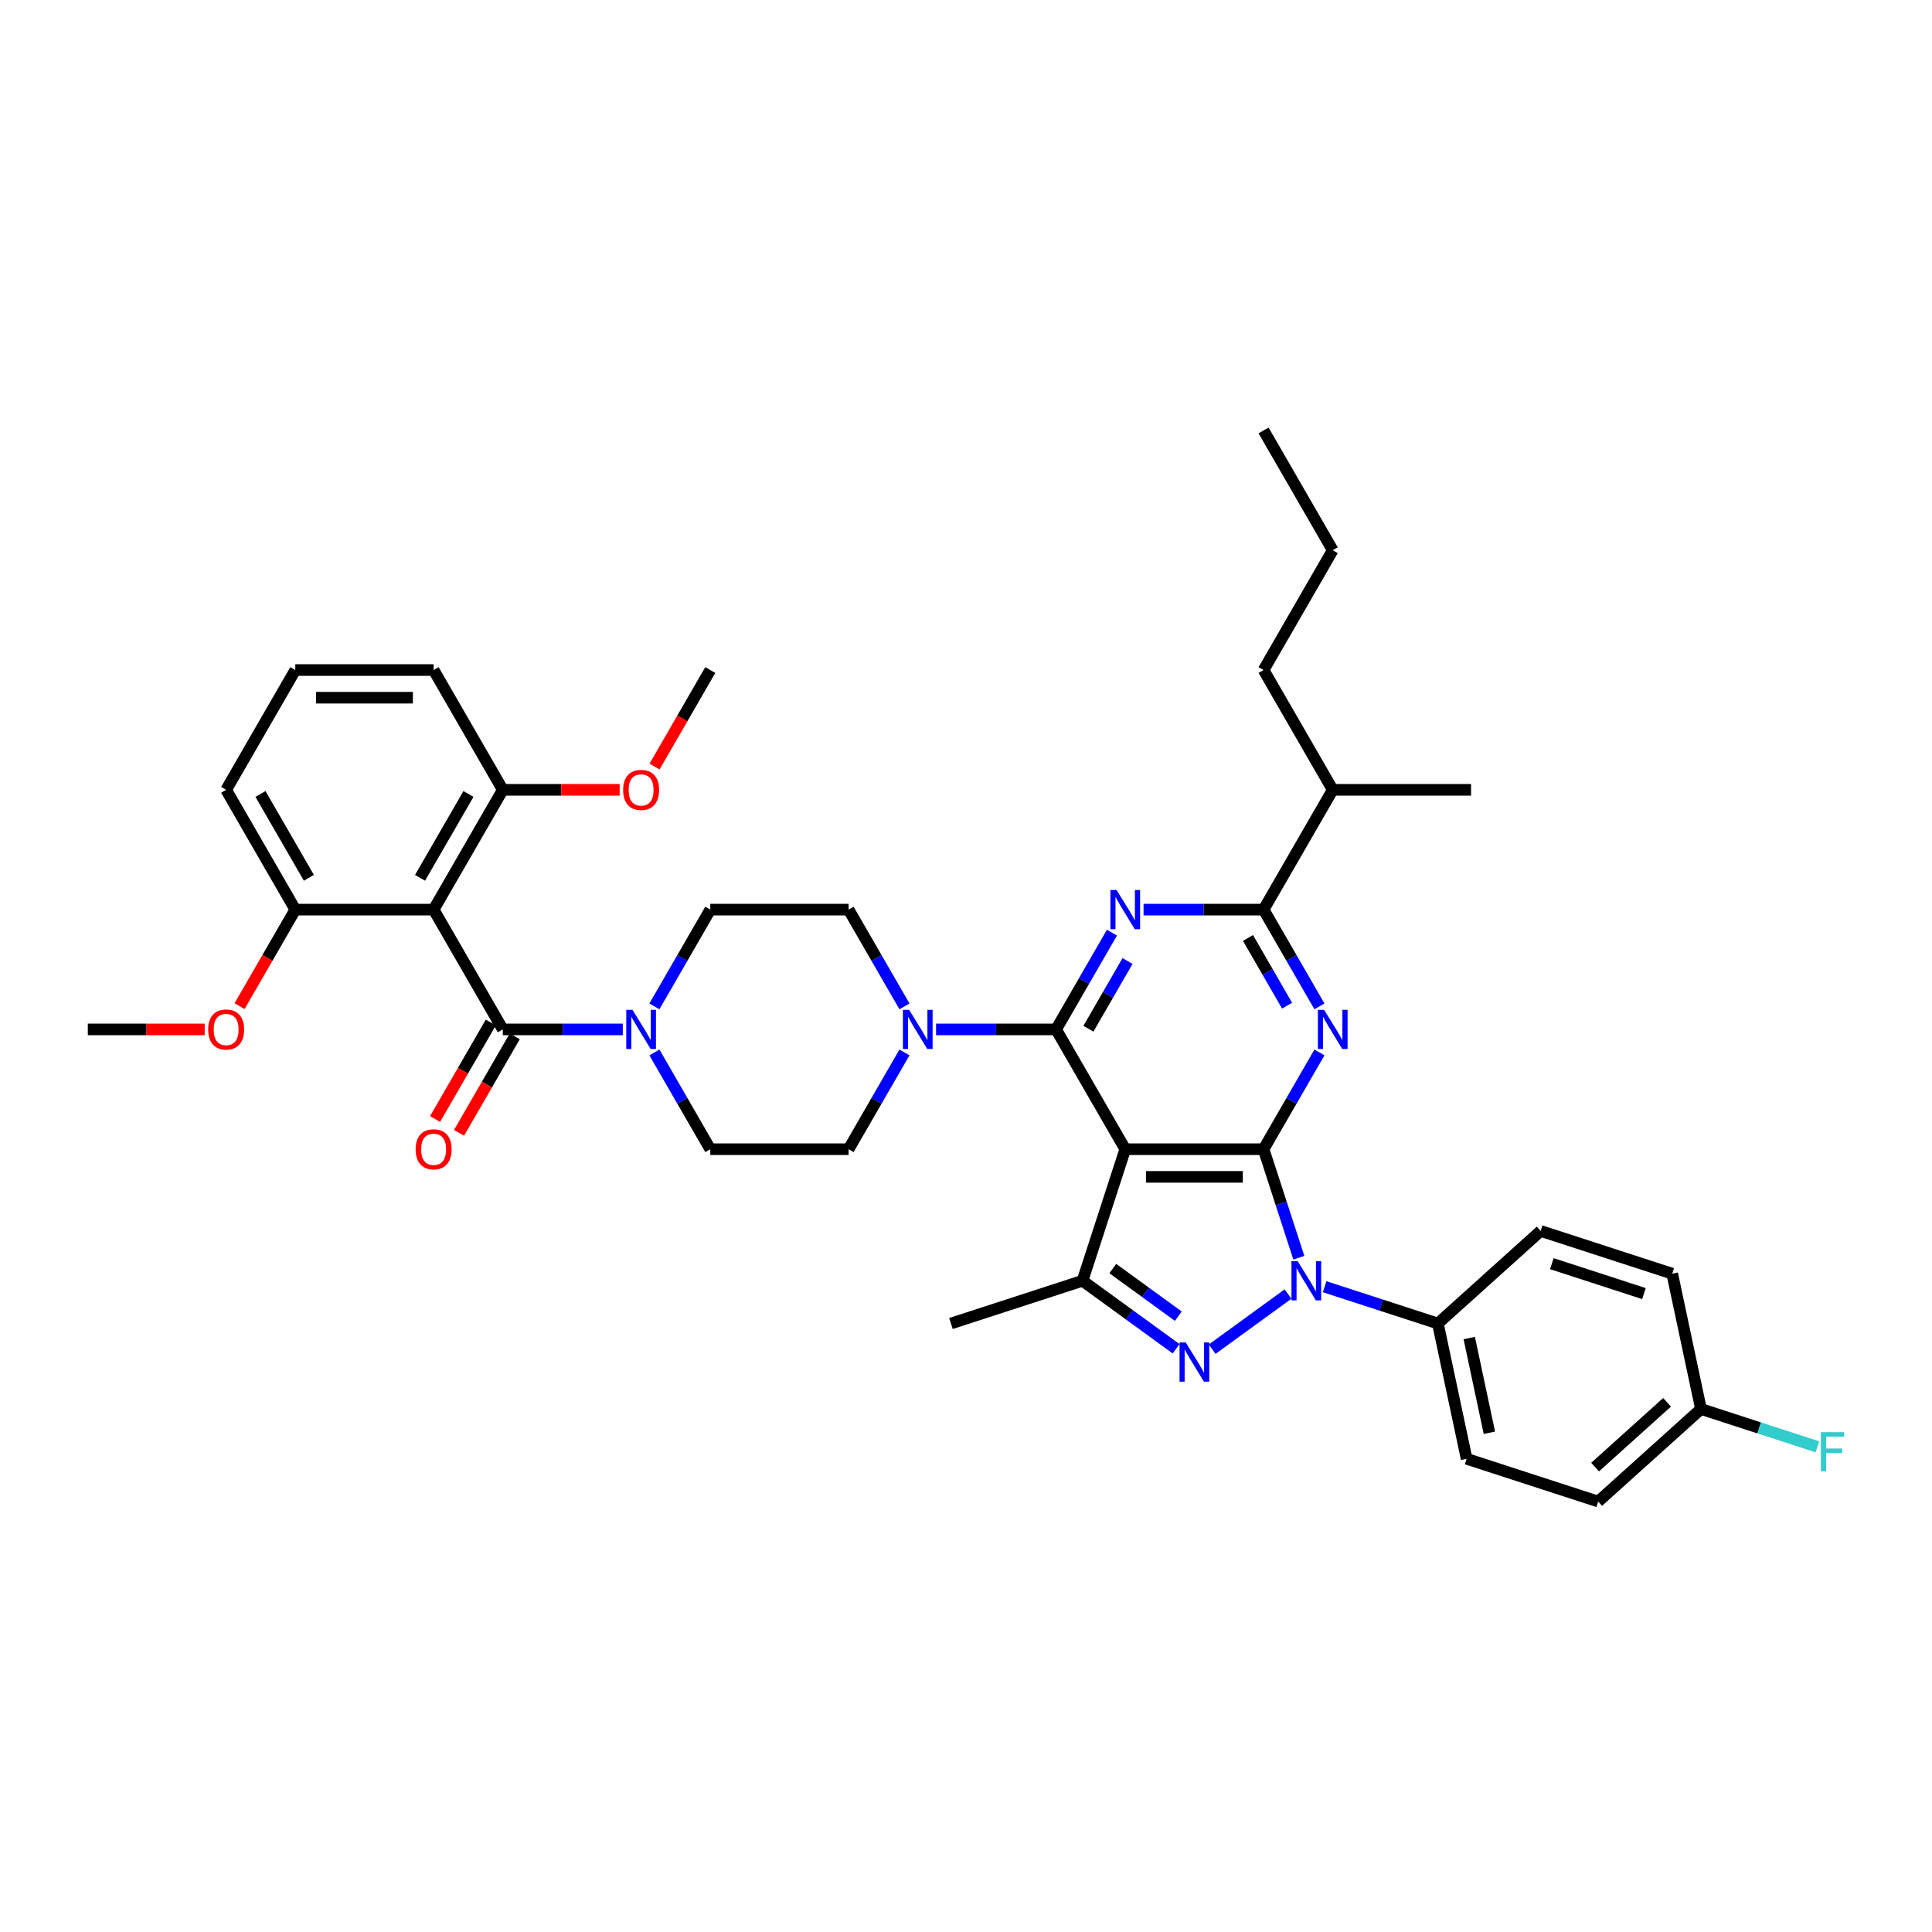 <?xml version='1.0' encoding='iso-8859-1'?>
<svg version='1.1' baseProfile='full'
              xmlns='http://www.w3.org/2000/svg'
                      xmlns:rdkit='http://www.rdkit.org/xml'
                      xmlns:xlink='http://www.w3.org/1999/xlink'
                  xml:space='preserve'
width='1000px' height='1000px' viewBox='0 0 1000 1000'>
<!-- END OF HEADER -->
<rect style='opacity:1.0;fill:#FFFFFF;stroke:none' width='1000' height='1000' x='0' y='0'> </rect>
<path class='bond-0' d='M 654.024,594.826 L 582.427,594.826' style='fill:none;fill-rule:evenodd;stroke:#000000;stroke-width:6px;stroke-linecap:butt;stroke-linejoin:miter;stroke-opacity:1' />
<path class='bond-0' d='M 643.284,609.146 L 593.167,609.146' style='fill:none;fill-rule:evenodd;stroke:#000000;stroke-width:6px;stroke-linecap:butt;stroke-linejoin:miter;stroke-opacity:1' />
<path class='bond-2' d='M 654.024,594.826 L 663.148,622.908' style='fill:none;fill-rule:evenodd;stroke:#000000;stroke-width:6px;stroke-linecap:butt;stroke-linejoin:miter;stroke-opacity:1' />
<path class='bond-2' d='M 663.148,622.908 L 672.273,650.991' style='fill:none;fill-rule:evenodd;stroke:#0000FF;stroke-width:6px;stroke-linecap:butt;stroke-linejoin:miter;stroke-opacity:1' />
<path class='bond-4' d='M 654.024,594.826 L 668.48,569.788' style='fill:none;fill-rule:evenodd;stroke:#000000;stroke-width:6px;stroke-linecap:butt;stroke-linejoin:miter;stroke-opacity:1' />
<path class='bond-4' d='M 668.48,569.788 L 682.935,544.75' style='fill:none;fill-rule:evenodd;stroke:#0000FF;stroke-width:6px;stroke-linecap:butt;stroke-linejoin:miter;stroke-opacity:1' />
<path class='bond-1' d='M 582.427,594.826 L 546.629,532.822' style='fill:none;fill-rule:evenodd;stroke:#000000;stroke-width:6px;stroke-linecap:butt;stroke-linejoin:miter;stroke-opacity:1' />
<path class='bond-6' d='M 582.427,594.826 L 560.303,662.919' style='fill:none;fill-rule:evenodd;stroke:#000000;stroke-width:6px;stroke-linecap:butt;stroke-linejoin:miter;stroke-opacity:1' />
<path class='bond-10' d='M 546.629,532.822 L 515.571,532.822' style='fill:none;fill-rule:evenodd;stroke:#000000;stroke-width:6px;stroke-linecap:butt;stroke-linejoin:miter;stroke-opacity:1' />
<path class='bond-10' d='M 515.571,532.822 L 484.512,532.822' style='fill:none;fill-rule:evenodd;stroke:#0000FF;stroke-width:6px;stroke-linecap:butt;stroke-linejoin:miter;stroke-opacity:1' />
<path class='bond-40' d='M 546.629,532.822 L 561.085,507.784' style='fill:none;fill-rule:evenodd;stroke:#000000;stroke-width:6px;stroke-linecap:butt;stroke-linejoin:miter;stroke-opacity:1' />
<path class='bond-40' d='M 561.085,507.784 L 575.541,482.746' style='fill:none;fill-rule:evenodd;stroke:#0000FF;stroke-width:6px;stroke-linecap:butt;stroke-linejoin:miter;stroke-opacity:1' />
<path class='bond-40' d='M 563.367,532.47 L 573.486,514.944' style='fill:none;fill-rule:evenodd;stroke:#000000;stroke-width:6px;stroke-linecap:butt;stroke-linejoin:miter;stroke-opacity:1' />
<path class='bond-40' d='M 573.486,514.944 L 583.605,497.417' style='fill:none;fill-rule:evenodd;stroke:#0000FF;stroke-width:6px;stroke-linecap:butt;stroke-linejoin:miter;stroke-opacity:1' />
<path class='bond-3' d='M 666.669,669.806 L 627.412,698.327' style='fill:none;fill-rule:evenodd;stroke:#0000FF;stroke-width:6px;stroke-linecap:butt;stroke-linejoin:miter;stroke-opacity:1' />
<path class='bond-12' d='M 685.628,665.999 L 714.934,675.521' style='fill:none;fill-rule:evenodd;stroke:#0000FF;stroke-width:6px;stroke-linecap:butt;stroke-linejoin:miter;stroke-opacity:1' />
<path class='bond-12' d='M 714.934,675.521 L 744.24,685.043' style='fill:none;fill-rule:evenodd;stroke:#000000;stroke-width:6px;stroke-linecap:butt;stroke-linejoin:miter;stroke-opacity:1' />
<path class='bond-39' d='M 608.746,698.115 L 584.525,680.517' style='fill:none;fill-rule:evenodd;stroke:#0000FF;stroke-width:6px;stroke-linecap:butt;stroke-linejoin:miter;stroke-opacity:1' />
<path class='bond-39' d='M 584.525,680.517 L 560.303,662.919' style='fill:none;fill-rule:evenodd;stroke:#000000;stroke-width:6px;stroke-linecap:butt;stroke-linejoin:miter;stroke-opacity:1' />
<path class='bond-39' d='M 609.896,681.251 L 592.941,668.932' style='fill:none;fill-rule:evenodd;stroke:#0000FF;stroke-width:6px;stroke-linecap:butt;stroke-linejoin:miter;stroke-opacity:1' />
<path class='bond-39' d='M 592.941,668.932 L 575.986,656.613' style='fill:none;fill-rule:evenodd;stroke:#000000;stroke-width:6px;stroke-linecap:butt;stroke-linejoin:miter;stroke-opacity:1' />
<path class='bond-7' d='M 682.935,520.894 L 668.48,495.856' style='fill:none;fill-rule:evenodd;stroke:#0000FF;stroke-width:6px;stroke-linecap:butt;stroke-linejoin:miter;stroke-opacity:1' />
<path class='bond-7' d='M 668.48,495.856 L 654.024,470.818' style='fill:none;fill-rule:evenodd;stroke:#000000;stroke-width:6px;stroke-linecap:butt;stroke-linejoin:miter;stroke-opacity:1' />
<path class='bond-7' d='M 666.198,520.542 L 656.079,503.016' style='fill:none;fill-rule:evenodd;stroke:#0000FF;stroke-width:6px;stroke-linecap:butt;stroke-linejoin:miter;stroke-opacity:1' />
<path class='bond-7' d='M 656.079,503.016 L 645.96,485.489' style='fill:none;fill-rule:evenodd;stroke:#000000;stroke-width:6px;stroke-linecap:butt;stroke-linejoin:miter;stroke-opacity:1' />
<path class='bond-5' d='M 591.907,470.818 L 622.965,470.818' style='fill:none;fill-rule:evenodd;stroke:#0000FF;stroke-width:6px;stroke-linecap:butt;stroke-linejoin:miter;stroke-opacity:1' />
<path class='bond-5' d='M 622.965,470.818 L 654.024,470.818' style='fill:none;fill-rule:evenodd;stroke:#000000;stroke-width:6px;stroke-linecap:butt;stroke-linejoin:miter;stroke-opacity:1' />
<path class='bond-24' d='M 560.303,662.919 L 492.211,685.043' style='fill:none;fill-rule:evenodd;stroke:#000000;stroke-width:6px;stroke-linecap:butt;stroke-linejoin:miter;stroke-opacity:1' />
<path class='bond-20' d='M 654.024,470.818 L 689.822,408.813' style='fill:none;fill-rule:evenodd;stroke:#000000;stroke-width:6px;stroke-linecap:butt;stroke-linejoin:miter;stroke-opacity:1' />
<path class='bond-8' d='M 260.244,532.822 L 291.302,532.822' style='fill:none;fill-rule:evenodd;stroke:#000000;stroke-width:6px;stroke-linecap:butt;stroke-linejoin:miter;stroke-opacity:1' />
<path class='bond-8' d='M 291.302,532.822 L 322.361,532.822' style='fill:none;fill-rule:evenodd;stroke:#0000FF;stroke-width:6px;stroke-linecap:butt;stroke-linejoin:miter;stroke-opacity:1' />
<path class='bond-9' d='M 260.244,532.822 L 224.445,470.818' style='fill:none;fill-rule:evenodd;stroke:#000000;stroke-width:6px;stroke-linecap:butt;stroke-linejoin:miter;stroke-opacity:1' />
<path class='bond-15' d='M 254.043,529.242 L 239.621,554.223' style='fill:none;fill-rule:evenodd;stroke:#000000;stroke-width:6px;stroke-linecap:butt;stroke-linejoin:miter;stroke-opacity:1' />
<path class='bond-15' d='M 239.621,554.223 L 225.198,579.204' style='fill:none;fill-rule:evenodd;stroke:#FF0000;stroke-width:6px;stroke-linecap:butt;stroke-linejoin:miter;stroke-opacity:1' />
<path class='bond-15' d='M 266.444,536.402 L 252.021,561.383' style='fill:none;fill-rule:evenodd;stroke:#000000;stroke-width:6px;stroke-linecap:butt;stroke-linejoin:miter;stroke-opacity:1' />
<path class='bond-15' d='M 252.021,561.383 L 237.599,586.364' style='fill:none;fill-rule:evenodd;stroke:#FF0000;stroke-width:6px;stroke-linecap:butt;stroke-linejoin:miter;stroke-opacity:1' />
<path class='bond-13' d='M 224.445,470.818 L 260.244,408.813' style='fill:none;fill-rule:evenodd;stroke:#000000;stroke-width:6px;stroke-linecap:butt;stroke-linejoin:miter;stroke-opacity:1' />
<path class='bond-13' d='M 217.414,454.357 L 242.473,410.954' style='fill:none;fill-rule:evenodd;stroke:#000000;stroke-width:6px;stroke-linecap:butt;stroke-linejoin:miter;stroke-opacity:1' />
<path class='bond-14' d='M 224.445,470.818 L 152.849,470.818' style='fill:none;fill-rule:evenodd;stroke:#000000;stroke-width:6px;stroke-linecap:butt;stroke-linejoin:miter;stroke-opacity:1' />
<path class='bond-16' d='M 468.146,520.894 L 453.69,495.856' style='fill:none;fill-rule:evenodd;stroke:#0000FF;stroke-width:6px;stroke-linecap:butt;stroke-linejoin:miter;stroke-opacity:1' />
<path class='bond-16' d='M 453.69,495.856 L 439.235,470.818' style='fill:none;fill-rule:evenodd;stroke:#000000;stroke-width:6px;stroke-linecap:butt;stroke-linejoin:miter;stroke-opacity:1' />
<path class='bond-17' d='M 468.146,544.75 L 453.69,569.788' style='fill:none;fill-rule:evenodd;stroke:#0000FF;stroke-width:6px;stroke-linecap:butt;stroke-linejoin:miter;stroke-opacity:1' />
<path class='bond-17' d='M 453.69,569.788 L 439.235,594.826' style='fill:none;fill-rule:evenodd;stroke:#000000;stroke-width:6px;stroke-linecap:butt;stroke-linejoin:miter;stroke-opacity:1' />
<path class='bond-11' d='M 338.727,544.75 L 353.182,569.788' style='fill:none;fill-rule:evenodd;stroke:#0000FF;stroke-width:6px;stroke-linecap:butt;stroke-linejoin:miter;stroke-opacity:1' />
<path class='bond-11' d='M 353.182,569.788 L 367.638,594.826' style='fill:none;fill-rule:evenodd;stroke:#000000;stroke-width:6px;stroke-linecap:butt;stroke-linejoin:miter;stroke-opacity:1' />
<path class='bond-42' d='M 338.727,520.894 L 353.182,495.856' style='fill:none;fill-rule:evenodd;stroke:#0000FF;stroke-width:6px;stroke-linecap:butt;stroke-linejoin:miter;stroke-opacity:1' />
<path class='bond-42' d='M 353.182,495.856 L 367.638,470.818' style='fill:none;fill-rule:evenodd;stroke:#000000;stroke-width:6px;stroke-linecap:butt;stroke-linejoin:miter;stroke-opacity:1' />
<path class='bond-21' d='M 744.24,685.043 L 759.126,755.075' style='fill:none;fill-rule:evenodd;stroke:#000000;stroke-width:6px;stroke-linecap:butt;stroke-linejoin:miter;stroke-opacity:1' />
<path class='bond-21' d='M 760.48,692.571 L 770.9,741.593' style='fill:none;fill-rule:evenodd;stroke:#000000;stroke-width:6px;stroke-linecap:butt;stroke-linejoin:miter;stroke-opacity:1' />
<path class='bond-22' d='M 744.24,685.043 L 797.447,637.136' style='fill:none;fill-rule:evenodd;stroke:#000000;stroke-width:6px;stroke-linecap:butt;stroke-linejoin:miter;stroke-opacity:1' />
<path class='bond-29' d='M 260.244,408.813 L 290.493,408.813' style='fill:none;fill-rule:evenodd;stroke:#000000;stroke-width:6px;stroke-linecap:butt;stroke-linejoin:miter;stroke-opacity:1' />
<path class='bond-29' d='M 290.493,408.813 L 320.743,408.813' style='fill:none;fill-rule:evenodd;stroke:#FF0000;stroke-width:6px;stroke-linecap:butt;stroke-linejoin:miter;stroke-opacity:1' />
<path class='bond-31' d='M 260.244,408.813 L 224.445,346.809' style='fill:none;fill-rule:evenodd;stroke:#000000;stroke-width:6px;stroke-linecap:butt;stroke-linejoin:miter;stroke-opacity:1' />
<path class='bond-28' d='M 152.849,470.818 L 138.426,495.799' style='fill:none;fill-rule:evenodd;stroke:#000000;stroke-width:6px;stroke-linecap:butt;stroke-linejoin:miter;stroke-opacity:1' />
<path class='bond-28' d='M 138.426,495.799 L 124.004,520.78' style='fill:none;fill-rule:evenodd;stroke:#FF0000;stroke-width:6px;stroke-linecap:butt;stroke-linejoin:miter;stroke-opacity:1' />
<path class='bond-32' d='M 152.849,470.818 L 117.051,408.813' style='fill:none;fill-rule:evenodd;stroke:#000000;stroke-width:6px;stroke-linecap:butt;stroke-linejoin:miter;stroke-opacity:1' />
<path class='bond-32' d='M 159.88,454.357 L 134.822,410.954' style='fill:none;fill-rule:evenodd;stroke:#000000;stroke-width:6px;stroke-linecap:butt;stroke-linejoin:miter;stroke-opacity:1' />
<path class='bond-18' d='M 439.235,470.818 L 367.638,470.818' style='fill:none;fill-rule:evenodd;stroke:#000000;stroke-width:6px;stroke-linecap:butt;stroke-linejoin:miter;stroke-opacity:1' />
<path class='bond-19' d='M 439.235,594.826 L 367.638,594.826' style='fill:none;fill-rule:evenodd;stroke:#000000;stroke-width:6px;stroke-linecap:butt;stroke-linejoin:miter;stroke-opacity:1' />
<path class='bond-33' d='M 689.822,408.813 L 654.024,346.809' style='fill:none;fill-rule:evenodd;stroke:#000000;stroke-width:6px;stroke-linecap:butt;stroke-linejoin:miter;stroke-opacity:1' />
<path class='bond-34' d='M 689.822,408.813 L 761.418,408.813' style='fill:none;fill-rule:evenodd;stroke:#000000;stroke-width:6px;stroke-linecap:butt;stroke-linejoin:miter;stroke-opacity:1' />
<path class='bond-25' d='M 759.126,755.075 L 827.218,777.199' style='fill:none;fill-rule:evenodd;stroke:#000000;stroke-width:6px;stroke-linecap:butt;stroke-linejoin:miter;stroke-opacity:1' />
<path class='bond-26' d='M 797.447,637.136 L 865.539,659.26' style='fill:none;fill-rule:evenodd;stroke:#000000;stroke-width:6px;stroke-linecap:butt;stroke-linejoin:miter;stroke-opacity:1' />
<path class='bond-26' d='M 803.236,654.073 L 850.9,669.56' style='fill:none;fill-rule:evenodd;stroke:#000000;stroke-width:6px;stroke-linecap:butt;stroke-linejoin:miter;stroke-opacity:1' />
<path class='bond-23' d='M 880.425,729.292 L 827.218,777.199' style='fill:none;fill-rule:evenodd;stroke:#000000;stroke-width:6px;stroke-linecap:butt;stroke-linejoin:miter;stroke-opacity:1' />
<path class='bond-23' d='M 862.862,725.837 L 825.618,759.372' style='fill:none;fill-rule:evenodd;stroke:#000000;stroke-width:6px;stroke-linecap:butt;stroke-linejoin:miter;stroke-opacity:1' />
<path class='bond-27' d='M 880.425,729.292 L 910.562,739.084' style='fill:none;fill-rule:evenodd;stroke:#000000;stroke-width:6px;stroke-linecap:butt;stroke-linejoin:miter;stroke-opacity:1' />
<path class='bond-27' d='M 910.562,739.084 L 940.699,748.876' style='fill:none;fill-rule:evenodd;stroke:#33CCCC;stroke-width:6px;stroke-linecap:butt;stroke-linejoin:miter;stroke-opacity:1' />
<path class='bond-41' d='M 880.425,729.292 L 865.539,659.26' style='fill:none;fill-rule:evenodd;stroke:#000000;stroke-width:6px;stroke-linecap:butt;stroke-linejoin:miter;stroke-opacity:1' />
<path class='bond-35' d='M 105.953,532.822 L 75.704,532.822' style='fill:none;fill-rule:evenodd;stroke:#FF0000;stroke-width:6px;stroke-linecap:butt;stroke-linejoin:miter;stroke-opacity:1' />
<path class='bond-35' d='M 75.704,532.822 L 45.455,532.822' style='fill:none;fill-rule:evenodd;stroke:#000000;stroke-width:6px;stroke-linecap:butt;stroke-linejoin:miter;stroke-opacity:1' />
<path class='bond-36' d='M 338.793,396.771 L 353.216,371.79' style='fill:none;fill-rule:evenodd;stroke:#FF0000;stroke-width:6px;stroke-linecap:butt;stroke-linejoin:miter;stroke-opacity:1' />
<path class='bond-36' d='M 353.216,371.79 L 367.638,346.809' style='fill:none;fill-rule:evenodd;stroke:#000000;stroke-width:6px;stroke-linecap:butt;stroke-linejoin:miter;stroke-opacity:1' />
<path class='bond-30' d='M 152.849,346.809 L 224.445,346.809' style='fill:none;fill-rule:evenodd;stroke:#000000;stroke-width:6px;stroke-linecap:butt;stroke-linejoin:miter;stroke-opacity:1' />
<path class='bond-30' d='M 163.589,361.128 L 213.706,361.128' style='fill:none;fill-rule:evenodd;stroke:#000000;stroke-width:6px;stroke-linecap:butt;stroke-linejoin:miter;stroke-opacity:1' />
<path class='bond-43' d='M 152.849,346.809 L 117.051,408.813' style='fill:none;fill-rule:evenodd;stroke:#000000;stroke-width:6px;stroke-linecap:butt;stroke-linejoin:miter;stroke-opacity:1' />
<path class='bond-37' d='M 654.024,346.809 L 689.822,284.805' style='fill:none;fill-rule:evenodd;stroke:#000000;stroke-width:6px;stroke-linecap:butt;stroke-linejoin:miter;stroke-opacity:1' />
<path class='bond-38' d='M 689.822,284.805 L 654.024,222.801' style='fill:none;fill-rule:evenodd;stroke:#000000;stroke-width:6px;stroke-linecap:butt;stroke-linejoin:miter;stroke-opacity:1' />
<path  class='atom-3' d='M 671.666 652.78
L 678.31 663.52
Q 678.969 664.58, 680.029 666.498
Q 681.088 668.417, 681.146 668.532
L 681.146 652.78
L 683.838 652.78
L 683.838 673.057
L 681.06 673.057
L 673.929 661.315
Q 673.098 659.94, 672.21 658.365
Q 671.351 656.79, 671.094 656.303
L 671.094 673.057
L 668.459 673.057
L 668.459 652.78
L 671.666 652.78
' fill='#0000FF'/>
<path  class='atom-4' d='M 613.744 694.864
L 620.388 705.603
Q 621.046 706.663, 622.106 708.582
Q 623.166 710.5, 623.223 710.615
L 623.223 694.864
L 625.915 694.864
L 625.915 715.14
L 623.137 715.14
L 616.006 703.398
Q 615.176 702.023, 614.288 700.448
Q 613.429 698.873, 613.171 698.386
L 613.171 715.14
L 610.536 715.14
L 610.536 694.864
L 613.744 694.864
' fill='#0000FF'/>
<path  class='atom-5' d='M 685.34 522.684
L 691.984 533.423
Q 692.643 534.483, 693.702 536.402
Q 694.762 538.321, 694.819 538.435
L 694.819 522.684
L 697.511 522.684
L 697.511 542.96
L 694.733 542.96
L 687.602 531.218
Q 686.772 529.844, 685.884 528.269
Q 685.025 526.693, 684.767 526.207
L 684.767 542.96
L 682.132 542.96
L 682.132 522.684
L 685.34 522.684
' fill='#0000FF'/>
<path  class='atom-6' d='M 577.945 460.68
L 584.59 471.419
Q 585.248 472.479, 586.308 474.398
Q 587.368 476.316, 587.425 476.431
L 587.425 460.68
L 590.117 460.68
L 590.117 480.956
L 587.339 480.956
L 580.208 469.214
Q 579.377 467.839, 578.49 466.264
Q 577.63 464.689, 577.373 464.202
L 577.373 480.956
L 574.738 480.956
L 574.738 460.68
L 577.945 460.68
' fill='#0000FF'/>
<path  class='atom-11' d='M 470.551 522.684
L 477.195 533.423
Q 477.854 534.483, 478.913 536.402
Q 479.973 538.321, 480.03 538.435
L 480.03 522.684
L 482.722 522.684
L 482.722 542.96
L 479.944 542.96
L 472.813 531.218
Q 471.983 529.844, 471.095 528.269
Q 470.236 526.693, 469.978 526.207
L 469.978 542.96
L 467.343 542.96
L 467.343 522.684
L 470.551 522.684
' fill='#0000FF'/>
<path  class='atom-12' d='M 327.358 522.684
L 334.002 533.423
Q 334.661 534.483, 335.721 536.402
Q 336.78 538.321, 336.837 538.435
L 336.837 522.684
L 339.53 522.684
L 339.53 542.96
L 336.752 542.96
L 329.621 531.218
Q 328.79 529.844, 327.902 528.269
Q 327.043 526.693, 326.785 526.207
L 326.785 542.96
L 324.151 542.96
L 324.151 522.684
L 327.358 522.684
' fill='#0000FF'/>
<path  class='atom-16' d='M 215.138 594.884
Q 215.138 590.015, 217.544 587.294
Q 219.949 584.574, 224.445 584.574
Q 228.942 584.574, 231.347 587.294
Q 233.753 590.015, 233.753 594.884
Q 233.753 599.809, 231.319 602.616
Q 228.884 605.394, 224.445 605.394
Q 219.978 605.394, 217.544 602.616
Q 215.138 599.838, 215.138 594.884
M 224.445 603.103
Q 227.538 603.103, 229.199 601.041
Q 230.889 598.95, 230.889 594.884
Q 230.889 590.903, 229.199 588.898
Q 227.538 586.865, 224.445 586.865
Q 221.353 586.865, 219.663 588.87
Q 218.002 590.874, 218.002 594.884
Q 218.002 598.979, 219.663 601.041
Q 221.353 603.103, 224.445 603.103
' fill='#FF0000'/>
<path  class='atom-28' d='M 942.489 741.278
L 954.545 741.278
L 954.545 743.598
L 945.209 743.598
L 945.209 749.755
L 953.514 749.755
L 953.514 752.104
L 945.209 752.104
L 945.209 761.555
L 942.489 761.555
L 942.489 741.278
' fill='#33CCCC'/>
<path  class='atom-29' d='M 107.743 532.879
Q 107.743 528.011, 110.149 525.29
Q 112.555 522.569, 117.051 522.569
Q 121.547 522.569, 123.953 525.29
Q 126.358 528.011, 126.358 532.879
Q 126.358 537.805, 123.924 540.612
Q 121.49 543.39, 117.051 543.39
Q 112.583 543.39, 110.149 540.612
Q 107.743 537.834, 107.743 532.879
M 117.051 541.099
Q 120.144 541.099, 121.805 539.037
Q 123.495 536.946, 123.495 532.879
Q 123.495 528.899, 121.805 526.894
Q 120.144 524.861, 117.051 524.861
Q 113.958 524.861, 112.268 526.865
Q 110.607 528.87, 110.607 532.879
Q 110.607 536.975, 112.268 539.037
Q 113.958 541.099, 117.051 541.099
' fill='#FF0000'/>
<path  class='atom-30' d='M 322.533 408.871
Q 322.533 404.002, 324.938 401.282
Q 327.344 398.561, 331.84 398.561
Q 336.336 398.561, 338.742 401.282
Q 341.148 404.002, 341.148 408.871
Q 341.148 413.797, 338.713 416.603
Q 336.279 419.381, 331.84 419.381
Q 327.372 419.381, 324.938 416.603
Q 322.533 413.825, 322.533 408.871
M 331.84 417.09
Q 334.933 417.09, 336.594 415.028
Q 338.284 412.937, 338.284 408.871
Q 338.284 404.89, 336.594 402.885
Q 334.933 400.852, 331.84 400.852
Q 328.747 400.852, 327.057 402.857
Q 325.396 404.861, 325.396 408.871
Q 325.396 412.966, 327.057 415.028
Q 328.747 417.09, 331.84 417.09
' fill='#FF0000'/>
</svg>
